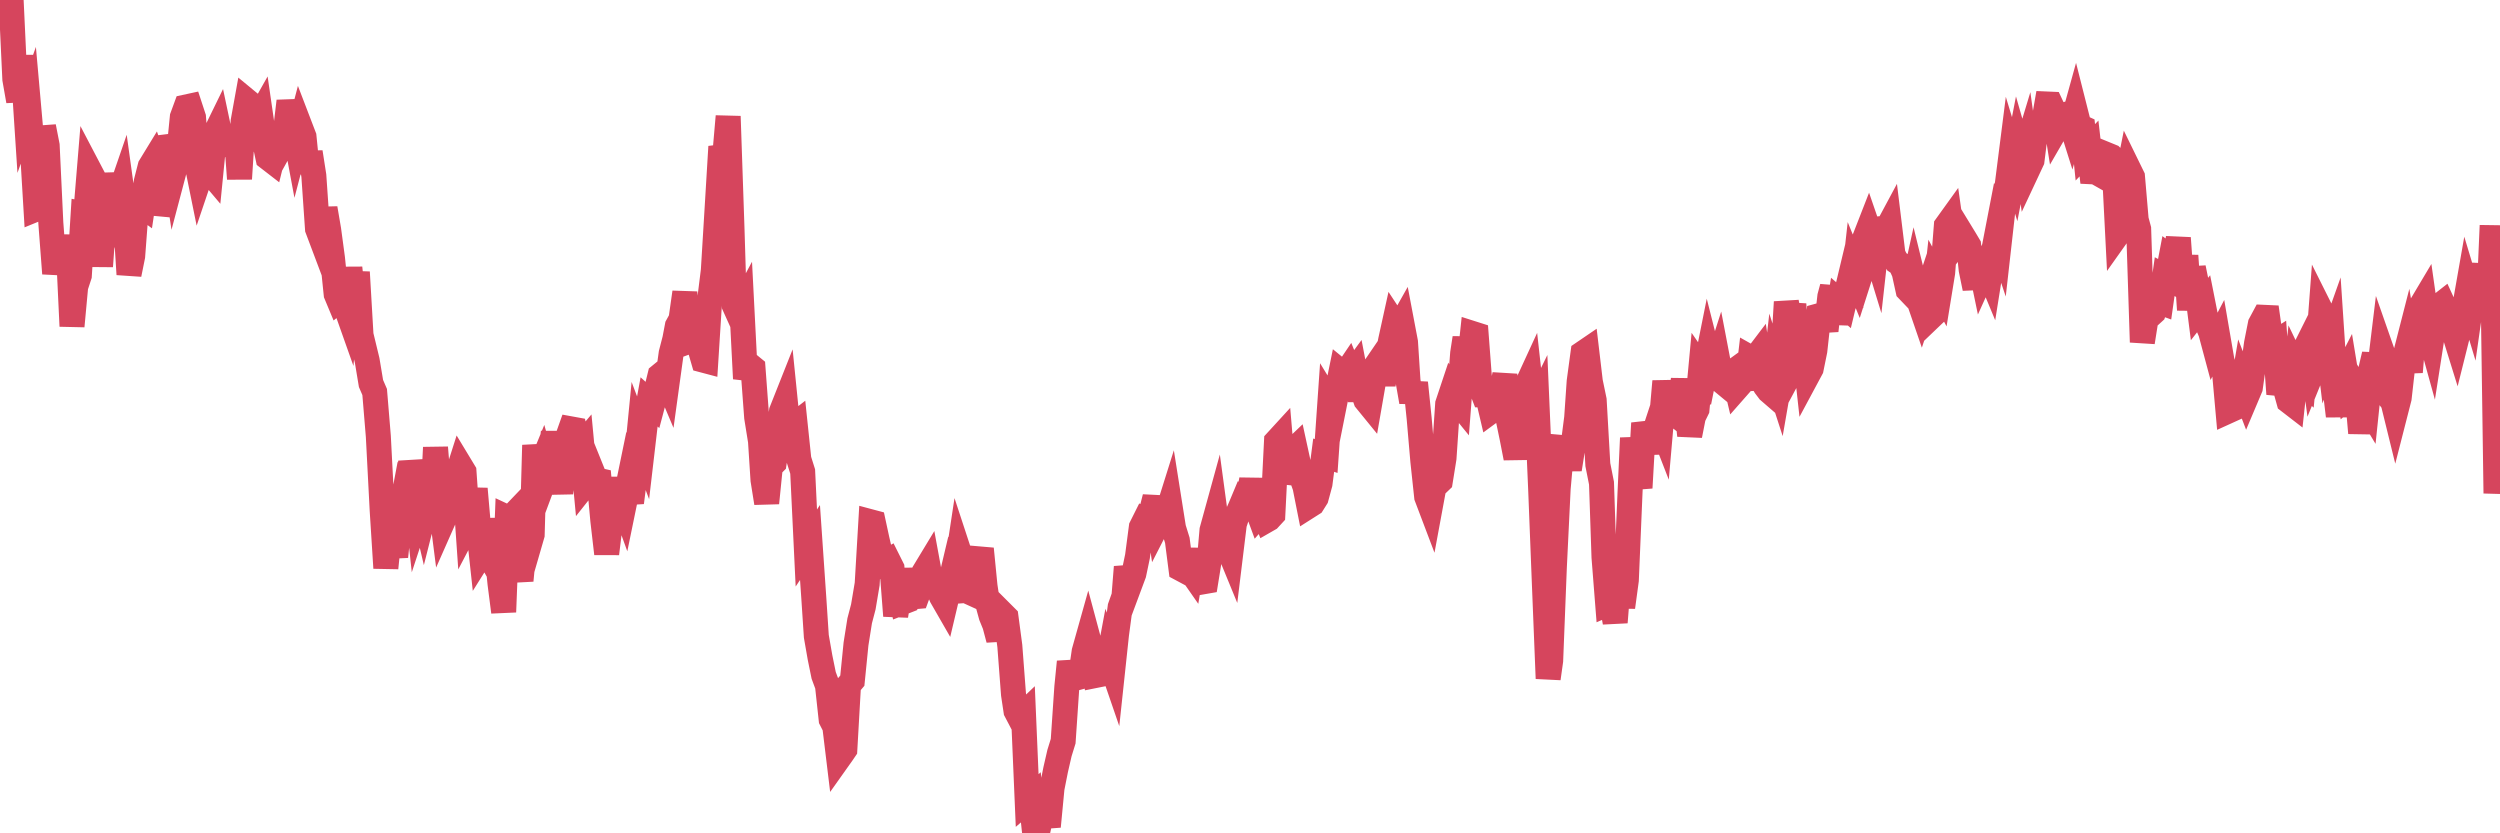 <?xml version="1.0"?><svg width="150px" height="50px" xmlns="http://www.w3.org/2000/svg" xmlns:xlink="http://www.w3.org/1999/xlink"> <polyline fill="none" stroke="#d6455d" stroke-width="1.5px" stroke-linecap="round" stroke-miterlimit="5" points="0.00,0.48 0.22,0.20 0.45,0.00 0.67,0.06 0.89,4.75 1.12,6.06 1.34,3.34 1.56,6.71 1.71,6.29 1.94,8.88 2.16,12.55 2.38,12.46 2.61,7.60 2.83,8.73 3.05,13.38 3.28,16.41 3.42,15.63 3.65,14.16 3.87,15.93 4.09,14.71 4.32,19.57 4.54,17.20 4.76,16.53 4.99,12.83 5.14,12.86 5.36,10.20 5.58,10.62 5.81,11.92 6.03,15.98 6.25,12.88 6.48,13.18 6.70,12.19 6.85,10.42 7.07,11.94 7.29,11.30 7.52,12.96 7.74,16.46 7.96,15.37 8.19,12.32 8.41,12.25 8.56,12.36 8.78,10.89 9.01,9.99 9.23,9.63 9.45,10.26 9.68,12.86 9.90,12.07 10.12,8.17 10.27,8.65 10.49,10.10 10.72,9.23 10.94,7.02 11.16,6.42 11.39,6.37 11.61,7.04 11.83,9.92 11.98,10.66 12.21,9.98 12.43,10.13 12.65,10.39 12.88,8.08 13.10,7.63 13.32,8.67 13.55,8.68 13.70,8.66 13.92,8.73 14.14,7.57 14.37,10.73 14.59,7.27 14.81,6.05 15.04,6.24 15.26,6.67 15.41,7.26 15.63,6.87 15.85,8.39 16.08,9.47 16.30,9.64 16.52,8.75 16.75,9.01 16.90,8.74 17.12,7.93 17.34,6.07 17.57,7.26 17.79,8.44 18.01,7.60 18.24,8.20 18.46,10.40 18.61,9.13 18.83,10.54 19.05,13.73 19.28,14.34 19.50,12.50 19.72,13.79 19.95,15.50 20.17,17.65 20.32,18.01 20.54,17.83 20.77,18.48 20.99,16.07 21.21,18.21 21.44,16.33 21.66,20.10 21.88,21.01 22.03,21.63 22.26,23.01 22.48,23.52 22.70,26.18 22.93,30.60 23.15,34.08 23.37,31.92 23.60,32.69 23.74,33.40 23.97,31.17 24.19,30.00 24.41,30.43 24.64,27.70 24.86,28.76 25.08,30.80 25.31,30.10 25.46,30.74 25.68,29.87 25.90,31.45 26.13,26.85 26.35,29.57 26.57,31.29 26.80,30.77 27.02,29.67 27.17,29.80 27.39,28.62 27.61,27.93 27.84,28.31 28.06,31.47 28.28,31.05 28.51,29.33 28.73,31.85 28.88,33.23 29.10,32.88 29.33,33.29 29.55,31.16 29.77,32.71 30.00,35.01 30.22,36.72 30.44,31.05 30.59,31.12 30.81,30.89 31.04,33.75 31.26,34.83 31.48,32.53 31.71,32.84 31.93,32.08 32.08,26.71 32.30,28.34 32.53,27.78 32.75,28.55 32.97,27.96 33.20,25.93 33.42,28.00 33.64,29.59 33.79,28.05 34.02,26.35 34.24,25.73 34.46,25.77 34.69,26.97 34.91,26.71 35.13,29.04 35.36,28.75 35.50,28.21 35.73,28.78 35.95,28.83 36.17,31.23 36.40,33.22 36.62,31.41 36.84,30.30 37.07,28.71 37.22,29.71 37.44,30.32 37.66,29.25 37.89,30.15 38.11,28.43 38.33,26.19 38.56,26.80 38.78,24.92 38.93,24.10 39.15,24.30 39.37,23.47 39.60,22.53 39.82,22.35 40.04,22.87 40.27,21.20 40.49,20.35 40.64,19.56 40.86,19.16 41.09,17.54 41.31,20.49 41.53,20.41 41.76,19.29 41.98,20.85 42.20,21.61 42.35,21.65 42.58,18.00 42.80,16.23 43.02,12.61 43.25,8.80 43.47,9.50 43.69,6.98 43.92,13.73 44.06,18.33 44.29,18.84 44.51,18.43 44.73,22.72 44.96,21.90 45.18,22.08 45.40,25.04 45.63,26.47 45.78,28.80 46.00,30.18 46.22,28.00 46.45,27.77 46.67,26.31 46.89,24.68 47.12,24.10 47.34,26.28 47.49,25.63 47.71,25.46 47.93,27.56 48.16,28.29 48.38,32.88 48.60,32.55 48.83,35.90 48.98,38.18 49.20,39.44 49.42,40.52 49.65,41.14 49.87,43.17 50.09,43.60 50.32,45.50 50.54,45.19 50.69,44.97 50.91,41.11 51.14,40.84 51.36,38.64 51.58,37.25 51.80,36.41 52.03,35.04 52.25,31.31 52.40,31.35 52.62,32.37 52.85,33.36 53.07,33.75 53.29,33.63 53.52,34.09 53.74,36.95 53.96,35.55 54.11,36.16 54.34,36.07 54.56,34.15 54.78,35.81 55.01,35.79 55.23,35.19 55.45,34.32 55.68,33.94 55.82,34.70 56.05,34.96 56.27,35.28 56.49,35.80 56.72,36.20 56.94,35.27 57.16,36.10 57.39,34.10 57.54,33.11 57.76,33.78 57.98,34.90 58.21,35.55 58.43,35.65 58.65,33.76 58.88,32.93 59.10,35.16 59.25,36.16 59.47,36.96 59.69,37.50 59.92,38.37 60.14,36.81 60.36,37.03 60.59,38.76 60.81,41.66 60.96,42.66 61.18,43.08 61.41,42.86 61.63,48.03 61.85,47.84 62.08,50.00 62.30,49.72 62.52,48.71 62.67,48.66 62.90,49.59 63.12,47.29 63.34,46.18 63.57,45.18 63.79,44.47 64.01,41.22 64.16,39.71 64.38,40.71 64.61,40.67 64.83,40.61 65.05,39.09 65.28,38.27 65.50,39.09 65.72,40.53 65.87,40.50 66.10,39.43 66.32,40.64 66.54,39.46 66.77,40.13 66.99,38.07 67.21,36.42 67.44,35.77 67.58,34.02 67.81,35.02 68.03,34.43 68.25,33.38 68.48,31.63 68.70,31.19 68.92,31.29 69.15,30.43 69.30,29.84 69.52,31.31 69.74,30.88 69.97,30.99 70.19,30.29 70.41,31.68 70.64,32.42 70.86,34.13 71.01,34.21 71.23,33.96 71.46,34.29 71.68,32.97 71.90,34.57 72.12,34.92 72.35,34.88 72.57,33.52 72.72,31.81 72.94,31.01 73.17,32.71 73.39,31.38 73.61,32.68 73.84,33.24 74.06,31.44 74.28,30.77 74.43,30.43 74.66,29.88 74.88,29.98 75.10,28.78 75.33,30.28 75.55,30.88 75.77,30.63 76.00,31.21 76.14,31.13 76.37,30.88 76.59,26.48 76.81,26.24 77.04,28.94 77.26,28.19 77.48,27.14 77.71,26.92 77.86,27.61 78.08,28.58 78.30,29.20 78.53,30.36 78.75,30.22 78.97,29.87 79.20,29.02 79.42,27.31 79.57,27.36 79.79,24.19 80.01,24.55 80.24,23.40 80.46,22.32 80.68,22.50 80.91,22.16 81.06,22.53 81.28,22.23 81.50,23.38 81.73,23.38 81.95,24.01 82.17,24.28 82.40,22.96 82.62,21.86 82.77,21.64 82.99,23.08 83.22,21.54 83.44,20.41 83.66,19.41 83.89,19.76 84.11,19.37 84.33,20.53 84.48,22.85 84.70,24.11 84.93,22.97 85.15,25.11 85.37,27.66 85.60,29.81 85.82,30.39 86.04,29.20 86.19,29.08 86.42,28.86 86.64,27.49 86.86,24.24 87.09,23.55 87.31,23.92 87.53,24.19 87.76,21.19 87.90,20.28 88.13,22.07 88.35,20.01 88.57,20.08 88.80,23.12 89.02,23.69 89.24,23.69 89.47,24.67 89.62,24.56 89.84,23.85 90.06,23.61 90.29,22.48 90.51,25.24 90.73,26.30 90.96,27.48 91.18,26.12 91.33,24.84 91.55,23.24 91.78,22.74 92.00,24.73 92.22,24.28 92.44,29.36 92.67,35.21 92.89,40.71 93.04,39.64 93.26,34.05 93.49,29.31 93.71,26.85 93.93,26.87 94.16,28.16 94.38,26.77 94.60,25.07 94.75,22.89 94.98,21.19 95.20,21.04 95.42,22.90 95.65,24.01 95.87,27.88 96.09,28.99 96.24,33.43 96.46,36.23 96.69,36.13 96.91,37.34 97.13,34.57 97.36,36.43 97.58,34.81 97.80,29.59 97.95,26.28 98.18,28.24 98.40,29.27 98.62,25.39 98.85,26.20 99.07,27.15 99.29,25.85 99.52,25.15 99.66,25.51 99.89,22.88 100.11,24.63 100.33,24.71 100.56,24.89 100.78,24.30 101.00,22.78 101.23,24.69 101.38,26.13 101.60,25.01 101.82,24.56 102.05,22.10 102.27,22.42 102.49,21.32 102.72,22.23 102.94,22.20 103.09,21.73 103.31,22.88 103.54,23.07 103.76,22.47 103.98,22.31 104.21,23.28 104.43,23.03 104.65,22.73 104.80,23.35 105.02,21.46 105.25,21.59 105.47,21.30 105.69,22.78 105.92,23.17 106.14,23.46 106.36,23.65 106.51,22.34 106.74,23.05 106.96,21.78 107.18,18.12 107.41,19.41 107.63,18.25 107.85,21.56 108.08,21.13 108.22,20.45 108.45,22.53 108.67,22.12 108.89,21.04 109.12,18.95 109.34,18.89 109.56,19.84 109.79,17.79 109.94,17.23 110.16,19.41 110.38,18.11 110.61,18.31 110.83,17.39 111.05,18.40 111.28,16.34 111.50,16.88 111.65,16.41 111.87,14.33 112.10,13.74 112.32,14.38 112.54,15.10 112.76,13.12 112.99,13.93 113.14,13.88 113.36,13.47 113.58,15.27 113.81,15.71 114.03,15.86 114.25,16.35 114.48,17.40 114.70,17.63 114.85,16.95 115.07,17.85 115.30,18.52 115.52,17.86 115.74,19.13 115.97,18.91 116.19,16.87 116.41,17.28 116.56,16.36 116.78,13.55 117.01,13.23 117.23,14.79 117.45,14.50 117.68,14.00 117.90,14.36 118.12,14.73 118.27,16.18 118.50,17.30 118.72,15.40 118.94,16.46 119.17,15.95 119.39,16.48 119.61,15.10 119.84,13.91 119.98,14.33 120.21,12.29 120.43,11.12 120.65,9.39 120.88,10.15 121.10,9.01 121.32,9.78 121.55,9.02 121.70,10.10 121.92,9.63 122.14,7.86 122.37,7.60 122.59,7.50 122.81,6.24 123.04,6.25 123.26,6.72 123.41,7.67 123.63,7.29 123.86,6.90 124.08,6.83 124.30,7.53 124.53,6.70 124.75,7.57 124.97,7.67 125.12,9.14 125.34,8.91 125.57,10.94 125.79,9.91 126.01,10.47 126.24,10.60 126.46,9.30 126.68,9.39 126.83,9.54 127.06,14.06 127.28,13.75 127.50,11.31 127.73,10.16 127.95,10.61 128.17,13.18 128.32,13.74 128.54,20.53 128.77,19.08 128.99,18.94 129.21,18.74 129.44,18.07 129.66,18.15 129.88,16.60 130.03,16.68 130.26,15.47 130.48,15.63 130.70,14.28 130.93,17.47 131.15,15.34 131.37,18.59 131.60,16.07 131.75,16.81 131.97,18.54 132.19,18.26 132.42,19.42 132.64,19.93 132.86,20.75 133.09,20.31 133.31,21.59 133.46,22.21 133.68,24.67 133.90,24.57 134.13,23.10 134.35,24.46 134.57,23.18 134.80,23.78 135.02,23.26 135.17,22.19 135.39,20.61 135.62,19.45 135.84,19.04 136.06,19.05 136.29,20.69 136.51,20.55 136.73,23.64 136.88,23.07 137.10,23.24 137.33,24.07 137.55,24.24 137.77,22.22 138.00,22.70 138.22,22.90 138.44,20.66 138.59,20.36 138.82,22.10 139.04,21.56 139.26,18.64 139.49,19.10 139.71,20.94 139.93,20.32 140.16,23.79 140.30,24.96 140.53,22.84 140.75,22.41 140.97,23.75 141.20,23.56 141.42,23.43 141.64,25.98 141.87,24.07 142.02,24.32 142.24,22.21 142.46,21.27 142.69,22.86 142.91,21.05 143.13,21.68 143.36,23.84 143.58,24.13 143.73,24.74 143.95,23.88 144.18,21.84 144.40,20.98 144.62,22.32 144.85,19.55 145.07,18.83 145.22,18.42 145.44,18.05 145.66,19.60 145.89,20.43 146.11,19.02 146.33,18.38 146.56,18.20 146.78,18.68 146.93,19.04 147.15,19.66 147.38,20.40 147.60,19.52 147.82,18.75 148.05,17.44 148.27,18.17 148.49,16.63 148.64,15.89 148.86,17.76 149.09,16.86 149.31,18.65 149.53,13.53 149.76,29.60 150.00,26.19 "/></svg>